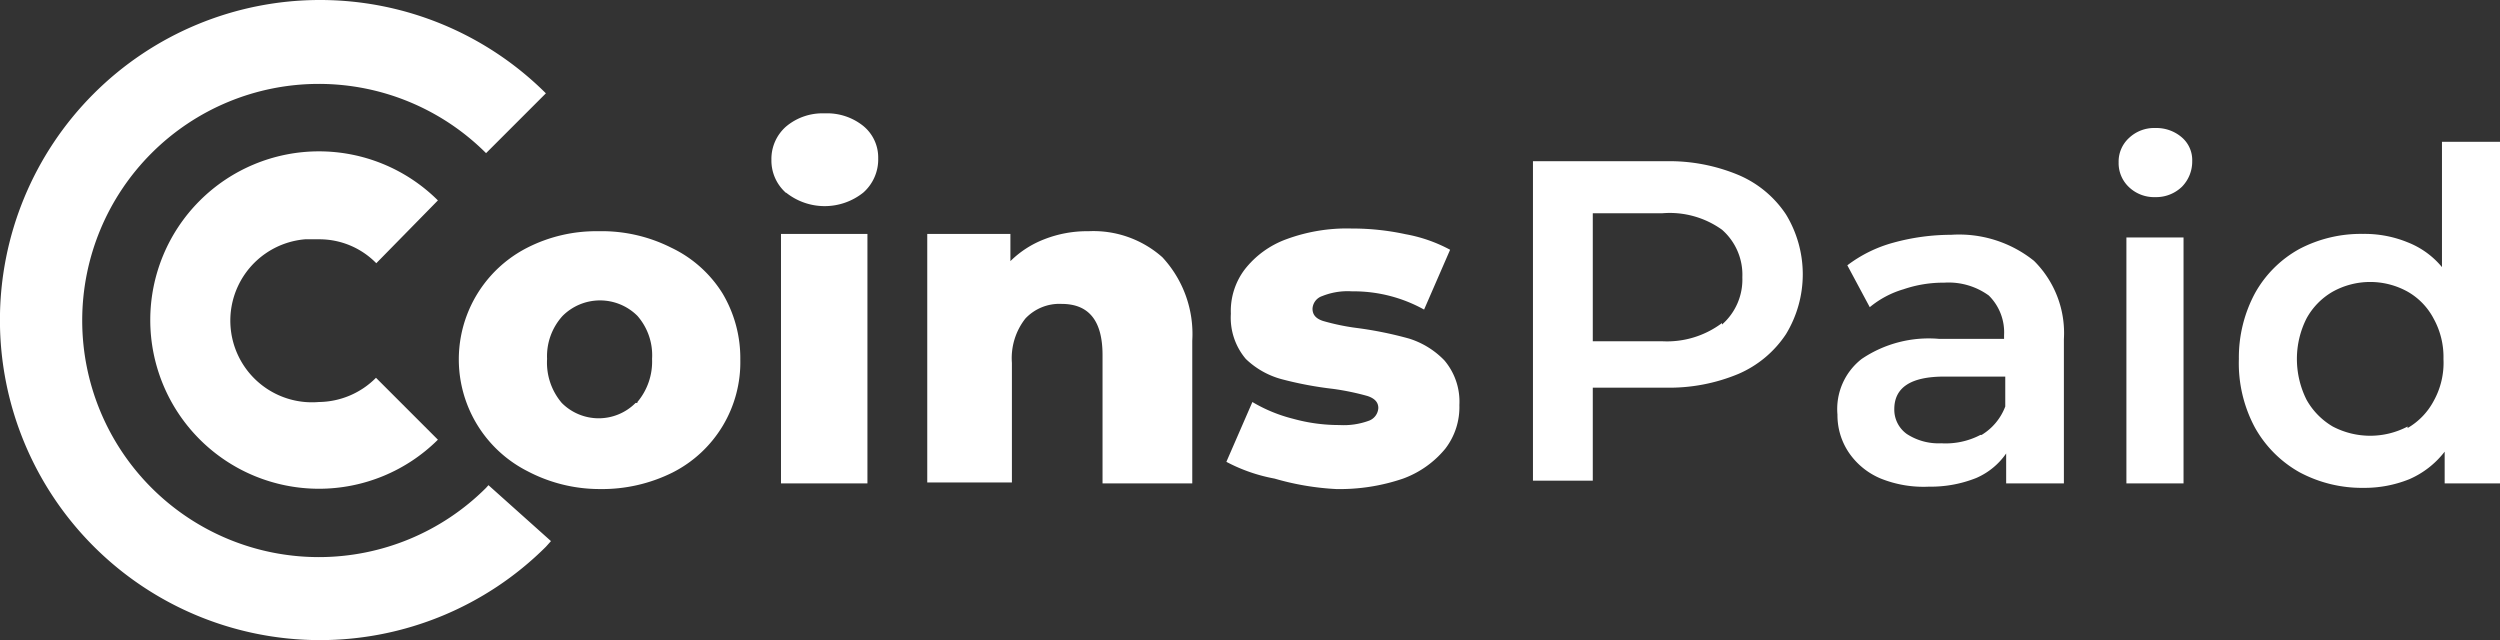 <svg xmlns="http://www.w3.org/2000/svg" width="83.58" height="21.4" viewBox="0 0 83.58 21.4"><rect x="0" y="0" width="83.58" height="21.4" fill="#333333" stroke="none"/><title>CoinsPaid_white</title><g id="Layer_2" data-name="Layer 2"><g id="Layer_1-2" data-name="Layer 1"><path d="M58.12,5.85a3.58,3.58,0,0,1,1.59,1.32,3.85,3.85,0,0,1,0,4,3.62,3.62,0,0,1-1.59,1.33,6,6,0,0,1-2.44.46H53.25v3.11h-2V5.39h4.43A6,6,0,0,1,58.12,5.85Zm-.55,5a2,2,0,0,0,.68-1.58,2,2,0,0,0-.68-1.59,3,3,0,0,0-2-.55H53.25v4.28h2.34A3.06,3.06,0,0,0,57.57,10.8Z" fill="#fff"/><path d="M68,8.72a3.4,3.4,0,0,1,1,2.62v4.82H67.07v-1a2.35,2.35,0,0,1-1,.82,4.1,4.1,0,0,1-1.58.29A3.83,3.83,0,0,1,62.88,16a2.41,2.41,0,0,1-1.07-.87,2.23,2.23,0,0,1-.38-1.27A2.12,2.12,0,0,1,62.24,12a4,4,0,0,1,2.6-.67H67v-.12a1.73,1.73,0,0,0-.51-1.33A2.29,2.29,0,0,0,65,9.45a4.12,4.12,0,0,0-1.36.22,3.16,3.16,0,0,0-1.13.6l-.75-1.4a4.48,4.48,0,0,1,1.55-.76,7.29,7.29,0,0,1,1.92-.26A4,4,0,0,1,68,8.72Zm-1.75,5.82a1.89,1.89,0,0,0,.79-.95v-1H65c-1.11,0-1.67.36-1.67,1.09a1,1,0,0,0,.42.83,1.94,1.94,0,0,0,1.15.31,2.51,2.51,0,0,0,1.31-.28Z" fill="#fff"/><path d="M71.18,6.26a1.1,1.1,0,0,1-.35-.83,1.07,1.07,0,0,1,.35-.82,1.22,1.22,0,0,1,.88-.33,1.3,1.3,0,0,1,.88.31,1,1,0,0,1,.35.8,1.2,1.2,0,0,1-.34.85,1.24,1.24,0,0,1-.89.35A1.22,1.22,0,0,1,71.18,6.26Zm-.09,1.68H73v8.22H71.09Z" fill="#fff"/><path d="M83.58,4.74V16.16H81.73V15.1a3,3,0,0,1-1.18.92,4,4,0,0,1-1.54.29,4.42,4.42,0,0,1-2.13-.52,3.88,3.88,0,0,1-1.49-1.49A4.54,4.54,0,0,1,74.85,12a4.54,4.54,0,0,1,.54-2.2,3.79,3.79,0,0,1,1.49-1.48A4.42,4.42,0,0,1,79,7.82a3.79,3.79,0,0,1,1.49.28,2.82,2.82,0,0,1,1.15.83V4.74Zm-3.09,9.57a2.28,2.28,0,0,0,.87-.9A2.62,2.62,0,0,0,81.69,12a2.65,2.65,0,0,0-.33-1.35,2.22,2.22,0,0,0-.87-.9,2.58,2.58,0,0,0-2.5,0,2.31,2.31,0,0,0-.88.9A3,3,0,0,0,76.79,12a3.05,3.05,0,0,0,.32,1.36,2.38,2.38,0,0,0,.88.9,2.69,2.69,0,0,0,2.5,0Z" fill="#fff"/><path d="M26.28,6.45a1.44,1.44,0,0,1-.49-1.11,1.44,1.44,0,0,1,.49-1.11,1.89,1.89,0,0,1,1.29-.44,1.93,1.93,0,0,1,1.29.42,1.36,1.36,0,0,1,.5,1.08,1.48,1.48,0,0,1-.5,1.15,2.07,2.07,0,0,1-2.58,0Zm-.17,1.37H29v8.34H26.11Z" fill="#fff"/><path d="M38.86,8.6a3.77,3.77,0,0,1,1,2.79v4.77h-3V11.87c0-1.14-.45-1.71-1.37-1.71a1.56,1.56,0,0,0-1.21.49,2.14,2.14,0,0,0-.45,1.48v4H31V7.82h2.78v.91A3.29,3.29,0,0,1,34.91,8a3.92,3.92,0,0,1,1.48-.27A3.47,3.47,0,0,1,38.86,8.6Z" fill="#fff"/><path d="M42.61,16A5.59,5.59,0,0,1,41,15.44l.87-2a5.07,5.07,0,0,0,1.36.56,5.74,5.74,0,0,0,1.55.21,2.44,2.44,0,0,0,1-.15.48.48,0,0,0,.3-.42c0-.19-.12-.32-.36-.4A8.53,8.53,0,0,0,44.56,13a12.13,12.13,0,0,1-1.7-.32A2.76,2.76,0,0,1,41.65,12a2.13,2.13,0,0,1-.5-1.51A2.3,2.3,0,0,1,41.62,9,3.12,3.12,0,0,1,43,8a5.83,5.83,0,0,1,2.19-.36,8.4,8.4,0,0,1,1.8.19,5,5,0,0,1,1.49.52l-.87,2a4.85,4.85,0,0,0-2.41-.61,2.29,2.29,0,0,0-1,.16.47.47,0,0,0-.32.42c0,.2.11.33.35.41a7.58,7.58,0,0,0,1.17.24,12.65,12.65,0,0,1,1.71.35,2.8,2.8,0,0,1,1.18.73,2.13,2.13,0,0,1,.5,1.49A2.28,2.28,0,0,1,48.32,15a3.29,3.29,0,0,1-1.41,1,6.56,6.56,0,0,1-2.24.35A9,9,0,0,1,42.61,16Z" fill="#fff"/><path d="M16.33,16.22l-.08.09a7.91,7.91,0,1,1,0-11.19l2-2a10.7,10.7,0,1,0,0,15.16l.17-.19Z" fill="#fff"/><path d="M10.66,13.44A2.72,2.72,0,1,1,10.2,8h.46a2.66,2.66,0,0,1,1.92.8l2.06-2.1a5.64,5.64,0,1,0,0,8l-2.07-2.07A2.73,2.73,0,0,1,10.66,13.44Z" fill="#fff"/><path d="M17.63,15.75a4.19,4.19,0,0,1,0-7.47A5.08,5.08,0,0,1,20,7.73a5.16,5.16,0,0,1,2.44.55A4.08,4.08,0,0,1,24.15,9.8a4.23,4.23,0,0,1,.6,2.22,4.13,4.13,0,0,1-2.27,3.78,5.29,5.29,0,0,1-2.44.55A5.18,5.18,0,0,1,17.63,15.75Zm3.68-2.31A2.1,2.1,0,0,0,21.8,12a2,2,0,0,0-.49-1.44,1.77,1.77,0,0,0-2.5,0l0,0A2,2,0,0,0,18.29,12a2.08,2.08,0,0,0,.49,1.47,1.74,1.74,0,0,0,2.47,0l.06,0Z" fill="#fff"/><line x1="18.23" y1="11.92" x2="15.33" y2="11.92" fill="#fff"/></g></g></svg>